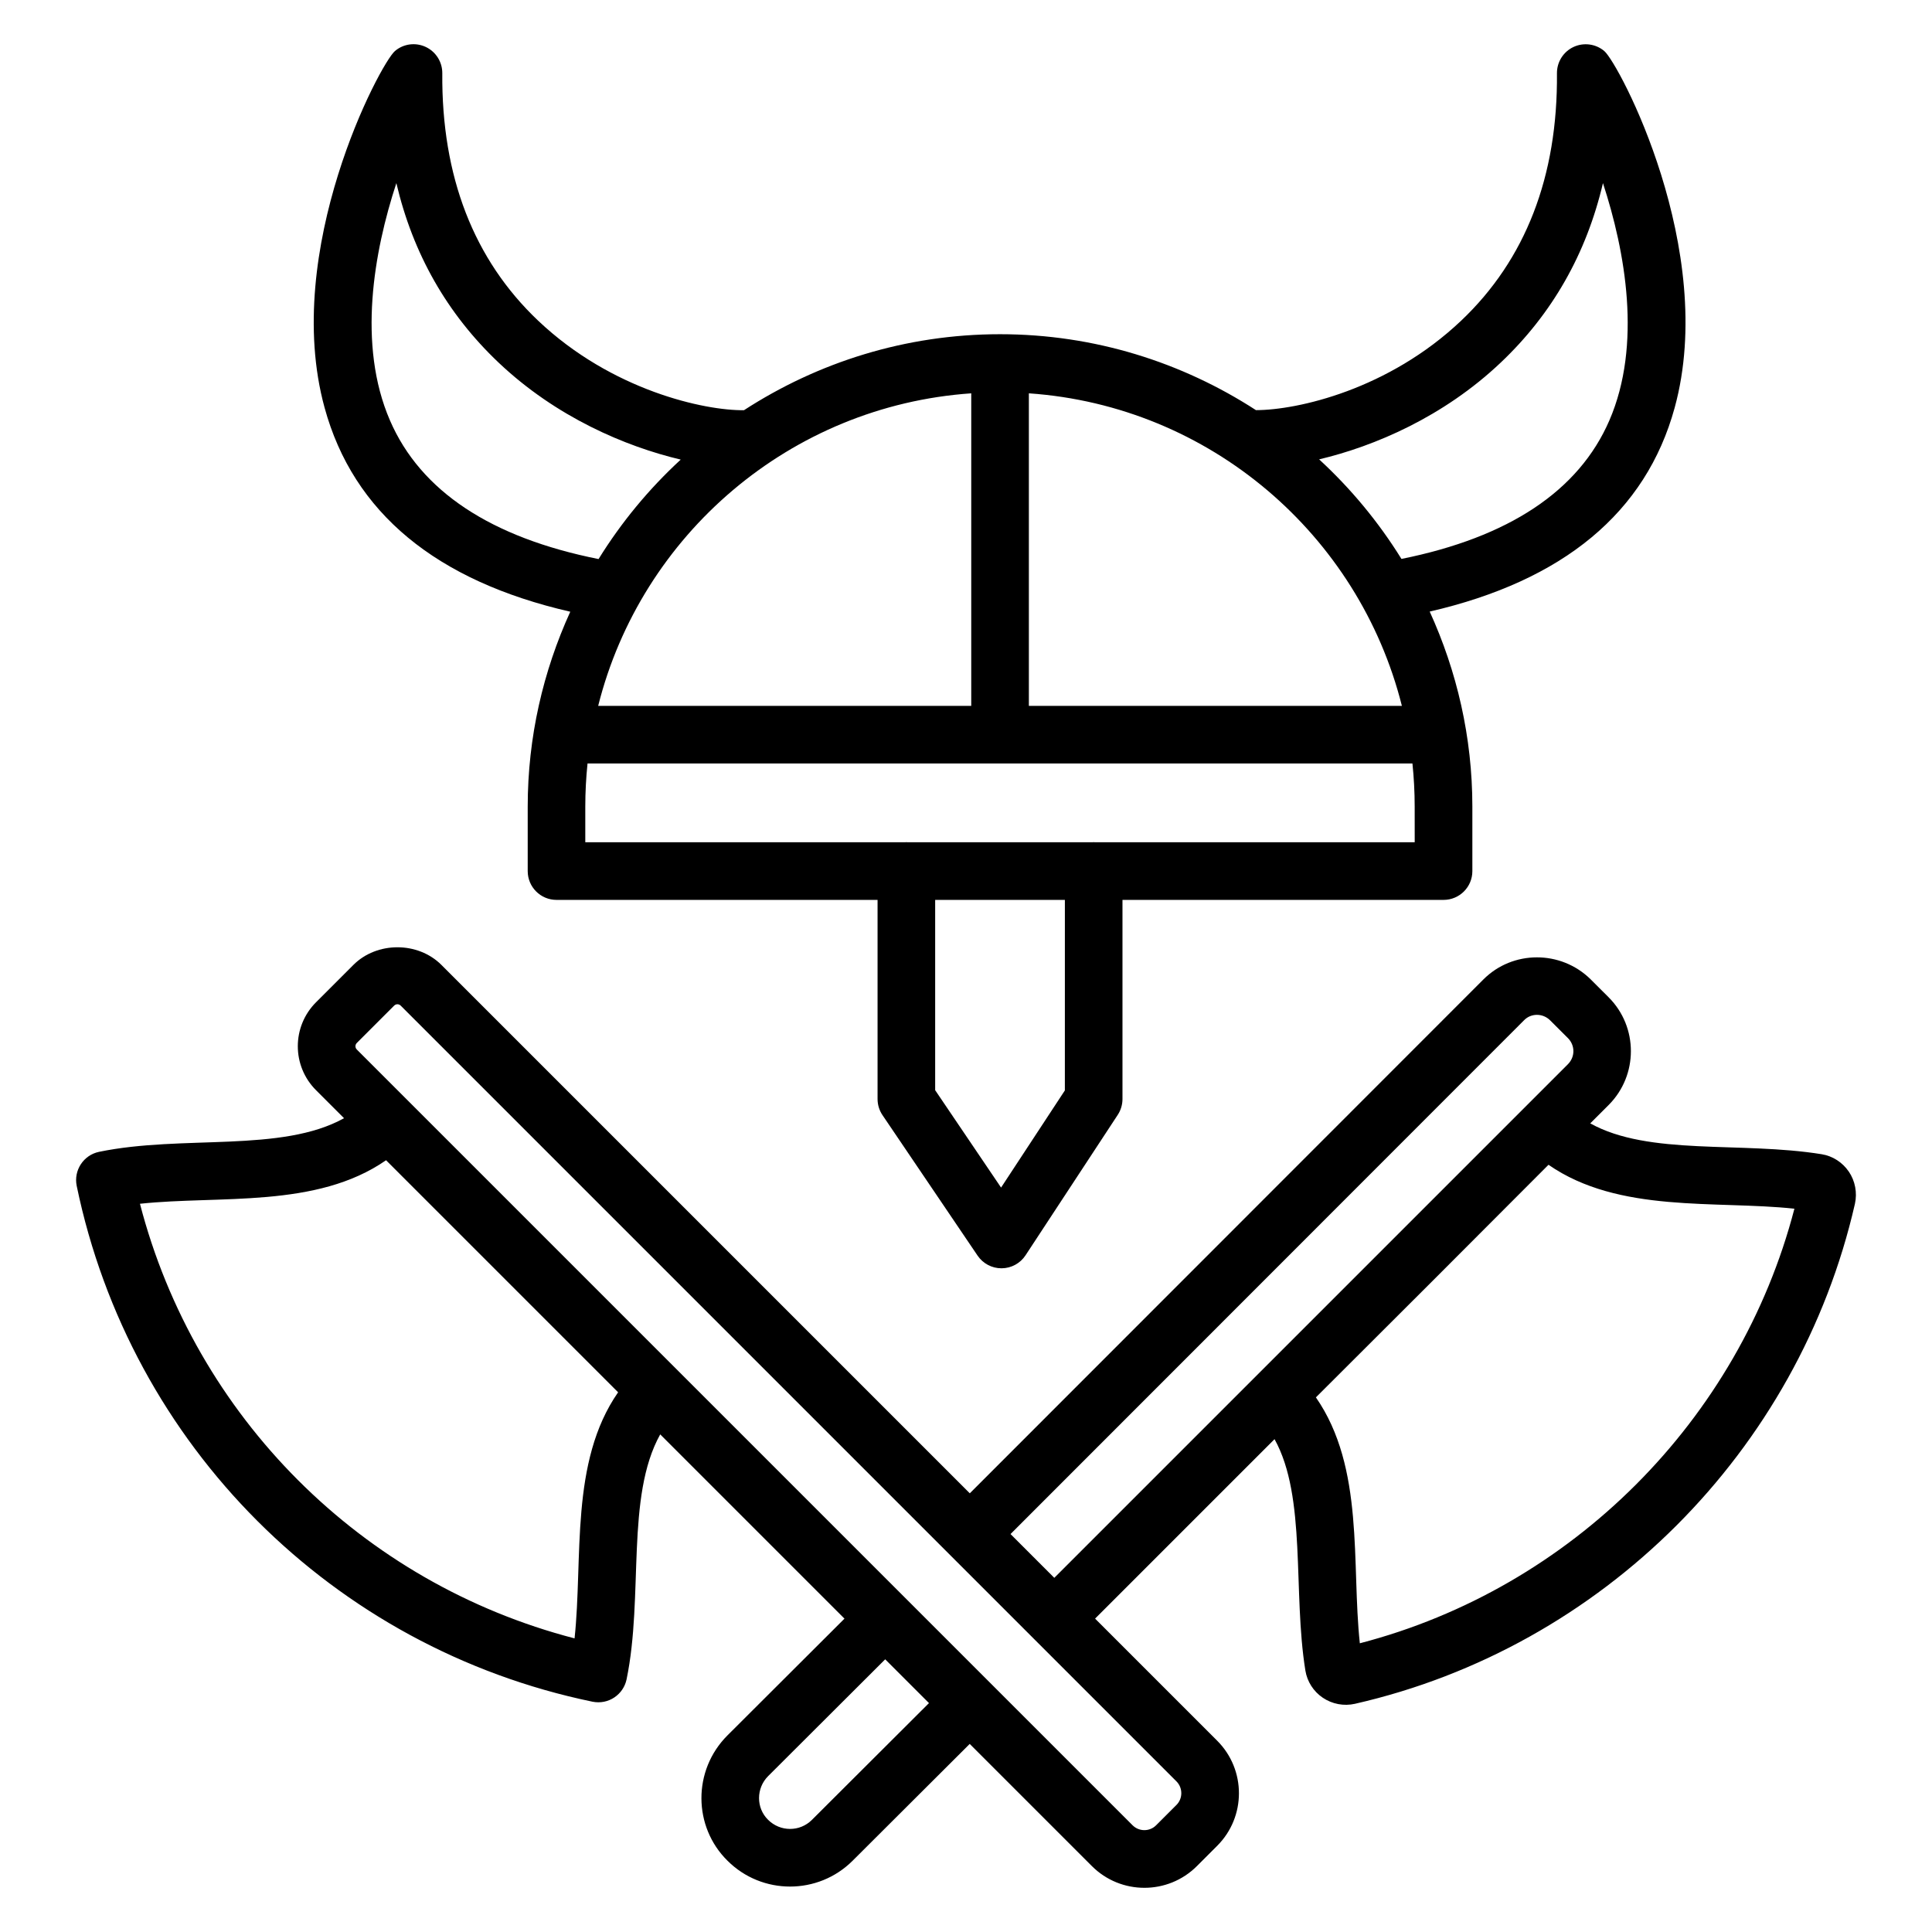 <?xml version="1.0" encoding="UTF-8"?>
<!-- Uploaded to: ICON Repo, www.iconrepo.com, Generator: ICON Repo Mixer Tools -->
<svg fill="#000000" width="800px" height="800px" version="1.1" viewBox="144 144 512 512" xmlns="http://www.w3.org/2000/svg">
 <g>
  <path d="m295.13 306.11c-7.184 15.77-11.281 33.223-11.281 51.648v17.09c0 4.223 3.414 7.633 7.633 7.633h85.082v52.77c0 1.527 0.457 3.023 1.312 4.281l25.199 37.227c1.426 2.098 3.785 3.352 6.32 3.352h0.055c2.559-0.016 4.93-1.312 6.328-3.441l24.441-37.227c0.816-1.246 1.25-2.703 1.25-4.191v-52.77h85.09c4.223 0 7.633-3.414 7.633-7.633v-17.09c0-18.441-4.113-35.906-11.305-51.688 35.375-8.152 57.305-26.223 64.922-54.031 11.449-41.816-14.785-91.25-18.656-94.512-2.273-1.922-5.473-2.336-8.16-1.078-2.703 1.273-4.406 3.992-4.383 6.977 0.23 27.312-8.312 49.375-25.391 65.562-19.23 18.23-43.266 23.68-54.375 23.703-19.566-12.68-42.824-20.121-67.824-20.121-25.016 0-48.281 7.449-67.855 20.137-10.359 0.137-34.984-5.176-54.551-23.727-17.074-16.184-25.617-38.25-25.398-65.57 0.023-2.977-1.688-5.695-4.383-6.969-2.703-1.266-5.887-0.855-8.16 1.078-3.879 3.258-30.105 52.695-18.656 94.504 7.625 27.875 29.625 45.949 65.113 54.086zm106.26-57.875v82.828h-98.867c11.375-45.324 50.883-79.508 98.867-82.828zm15.27 0c47.977 3.32 87.48 37.504 98.855 82.832h-98.855zm9.539 184.74-16.906 25.746-17.465-25.809v-50.426h34.375zm92.727-65.766h-84.91c-0.07 0-0.121-0.039-0.184-0.039s-0.121 0.039-0.184 0.039h-49.266c-0.07 0-0.121-0.039-0.184-0.039s-0.121 0.039-0.184 0.039h-84.906v-9.457c0-3.856 0.207-7.664 0.594-11.418h218.61c0.391 3.754 0.594 7.566 0.594 11.418l0.008 9.457zm22.793-127.13c13.641-12.922 22.695-28.848 27.082-47.551 5.93 18.137 10.375 42.824 1.703 62.879-8.105 18.734-26.727 31.008-55.105 36.711-6.055-9.77-13.398-18.633-21.816-26.383 14.688-3.481 32.977-11.277 48.137-25.656zm-292.68-47.551c4.383 18.703 13.441 34.625 27.082 47.551 15.266 14.473 33.656 22.258 48.281 25.719-8.406 7.742-15.734 16.594-21.777 26.359-28.488-5.688-47.16-17.969-55.281-36.746-8.688-20.059-4.25-44.746 1.695-62.883z"/>
  <path d="m633.95 454.49c-1.664-2.457-4.289-4.144-7.191-4.609-21.383-3.457-45.762 0.488-61.328-8.176l4.887-4.879c7.848-7.871 7.848-20.664-0.008-28.527l-4.793-4.785c-7.887-7.754-20.625-7.742-28.398 0.047l-136.11 136.18-140.02-140.02c-6.238-6.25-17.121-6.231-23.336-0.008l-9.879 9.879c-6.473 6.457-6.457 16.902-0.008 23.336l7.406 7.406c-16.551 9.215-42.77 4.336-64.922 8.914-4.121 0.855-6.777 4.902-5.922 9.031 14.242 68.793 67.906 122.45 136.69 136.69 4.266 0.855 8.191-1.91 9.031-5.922 4.566-22.09-0.297-48.375 8.914-64.922l48.832 48.832-31.016 30.945c-9.266 9.266-9.113 24.199 0 33.191 9.152 9.152 24.031 9.152 33.184 0.008l31.023-30.945 32.375 32.375c7.672 7.672 20.152 7.68 27.832 0l5.383-5.383c7.672-7.672 7.672-20.16 0-27.832l-32.367-32.367 47.555-47.555c8.535 15.328 4.801 40.426 8.176 61.328 0.473 2.91 2.152 5.535 4.609 7.191 2.496 1.695 5.602 2.273 8.535 1.609 65.543-14.938 117.54-66.945 132.49-132.5 0.652-2.941 0.066-6.047-1.621-8.539zm-337.68 123.7c-56.457-14.648-100.52-58.715-115.18-115.18 21.176-2.25 46.777 1.281 65.219-11.535l61.496 61.496c-12.836 18.453-9.27 43.941-11.539 65.215zm62.895 48.098c-3.207 3.207-8.406 3.199-11.633-0.039-3.176-3.129-3.176-8.344 0.031-11.559l31.023-30.953 11.602 11.602zm96.602-3.953-5.383 5.383c-1.711 1.719-4.519 1.719-6.238 0l-205.59-205.59c-0.473-0.473-0.488-1.238 0.008-1.734l9.895-9.895c0.465-0.465 1.23-0.496 1.734 0.008l205.59 205.59c1.703 1.719 1.703 4.519-0.012 6.238zm-32.367-60.191-11.602-11.602 136.12-136.19c1.848-1.887 4.938-1.863 6.84 0.008l4.754 4.742c1.938 1.945 1.938 4.984 0 6.93-27.727 27.719-91.961 91.953-136.11 136.11zm80.969 17.344c-2.266-21.062 1.312-46.496-11.641-65.168 20.496-20.426 41.008-40.93 61.641-61.641 18.656 12.945 44.281 9.398 65.168 11.641-14.598 56.094-59.086 100.58-115.17 115.17z"/>
 </g>
</svg>